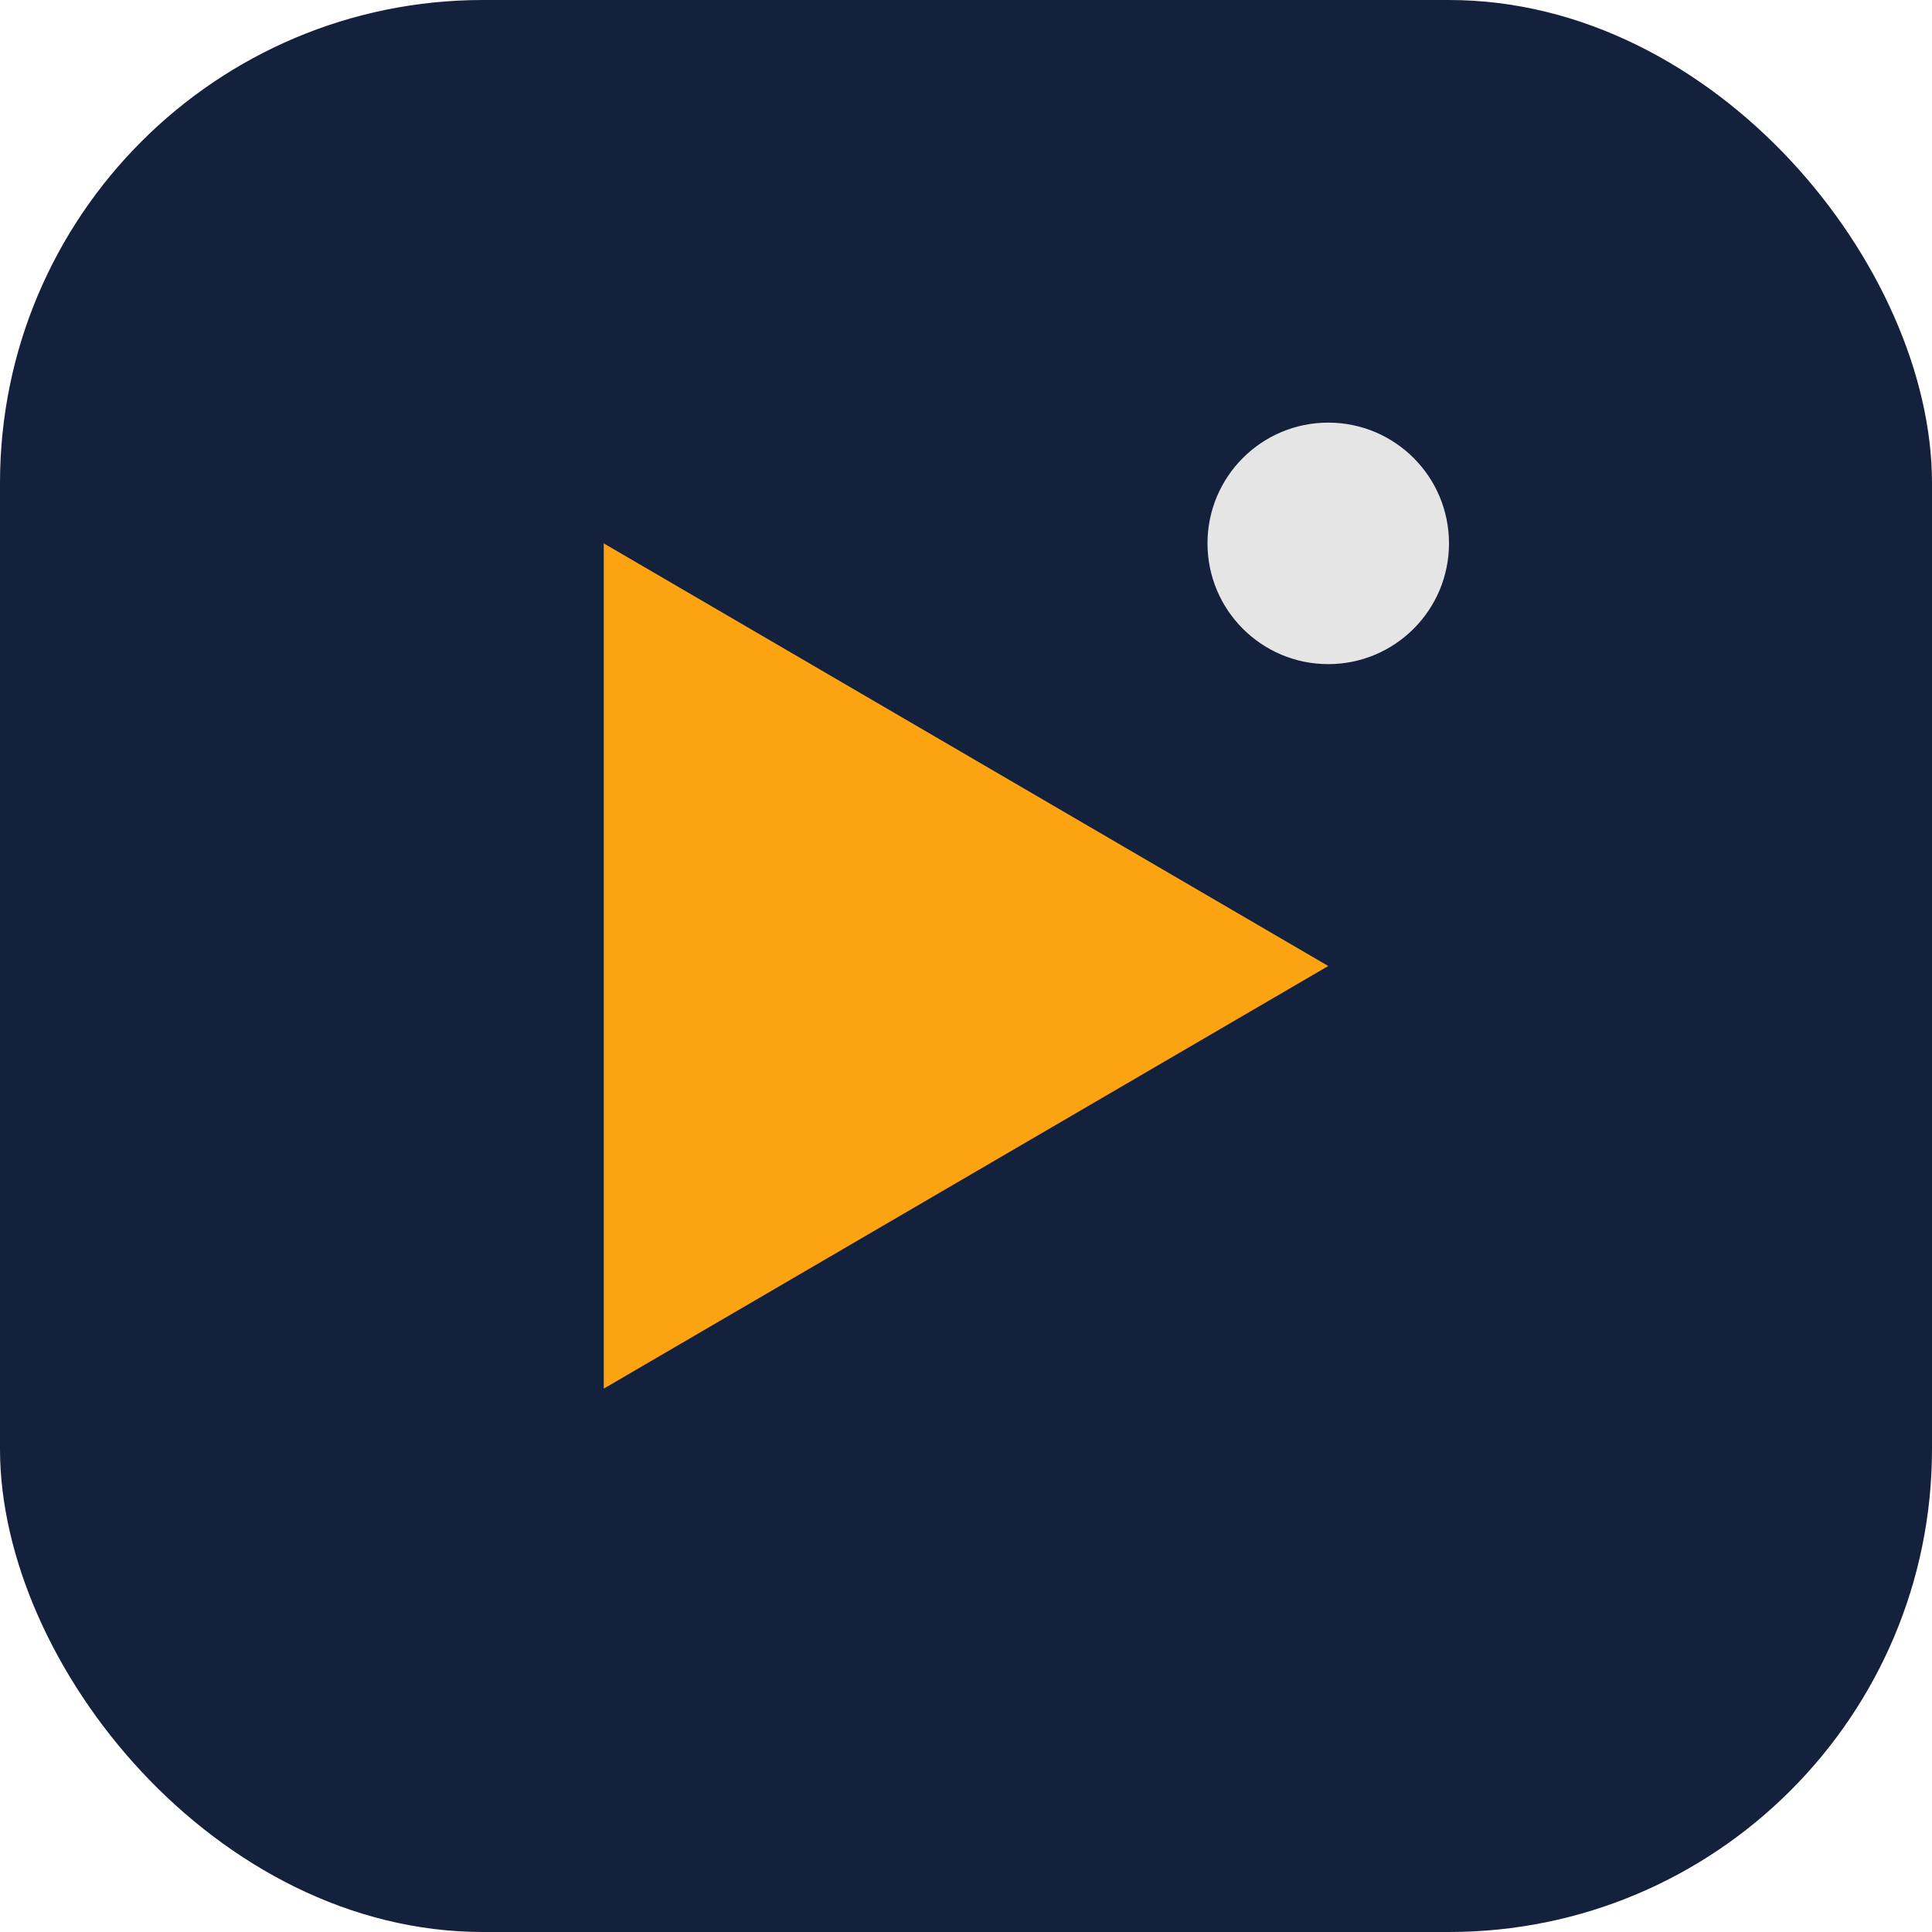 <?xml version="1.0" encoding="UTF-8"?>
<svg xmlns="http://www.w3.org/2000/svg" width="32" height="32" viewBox="0 0 32 32"><rect width="32" height="32" rx="8" fill="#14213D"/><path d="M10 23V9l12 7-12 7z" fill="#FCA311"/><circle cx="22" cy="9" r="2" fill="#E5E5E5"/></svg>